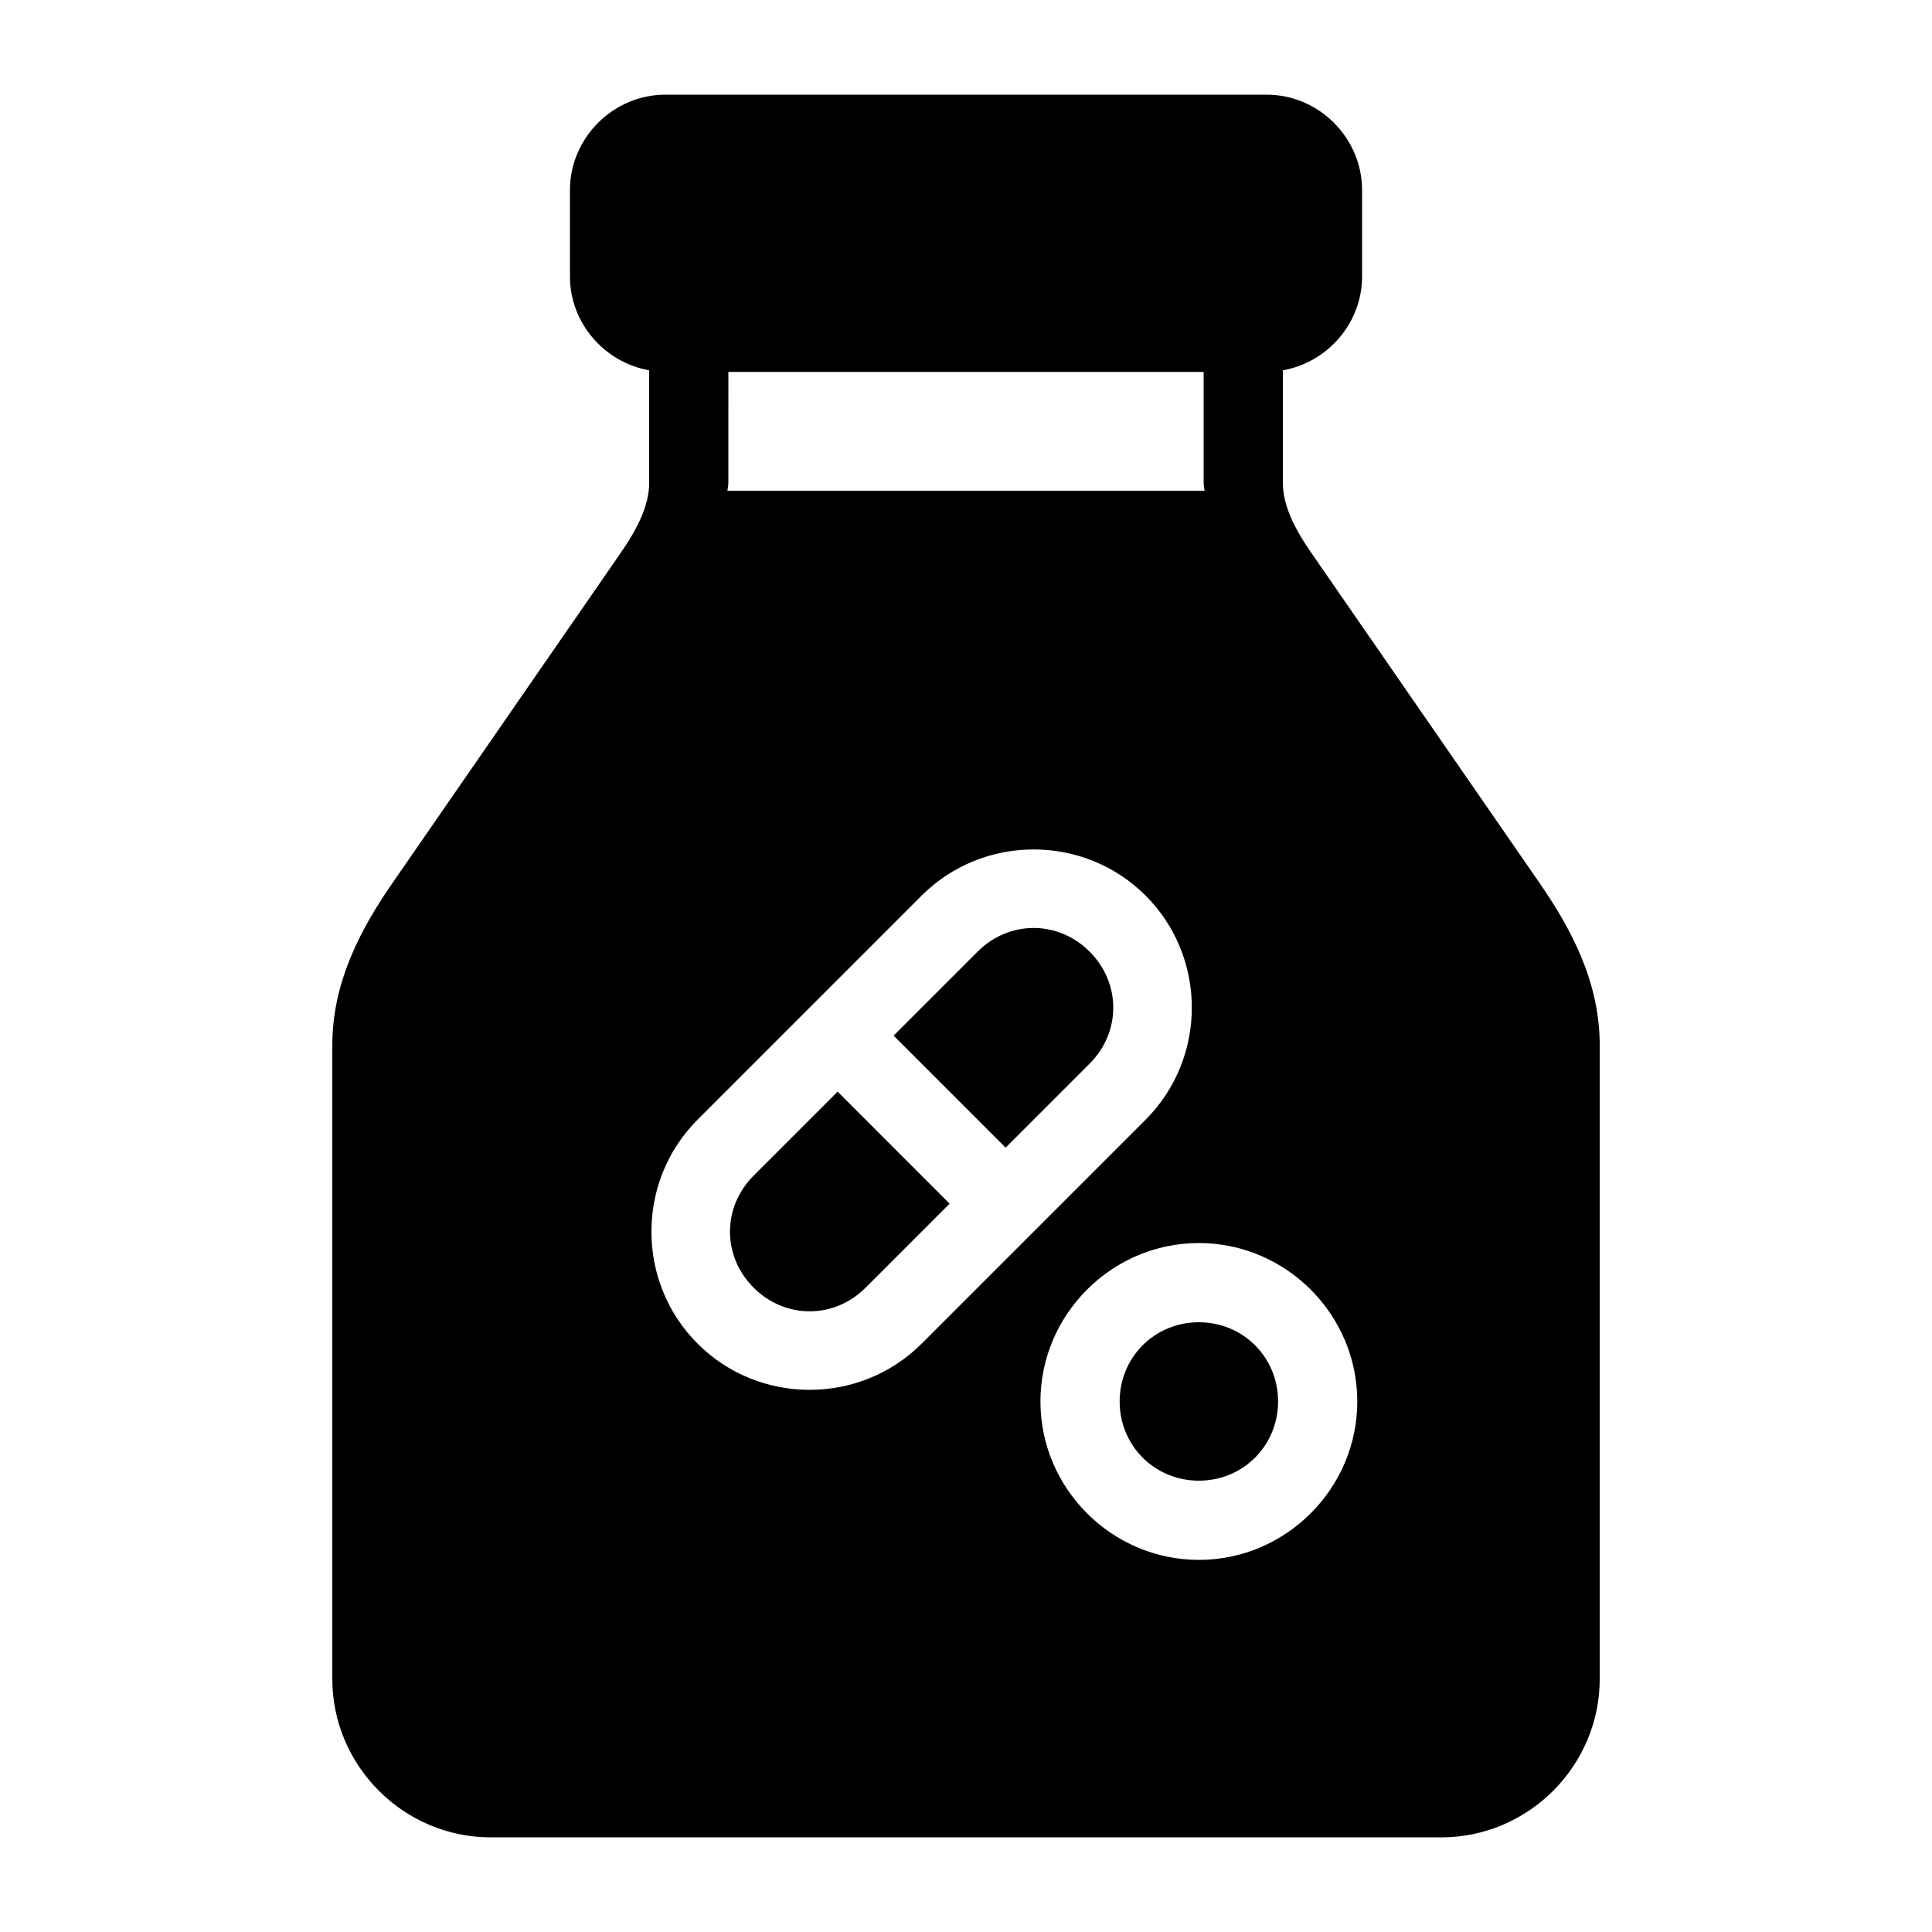 <?xml version="1.0" encoding="UTF-8"?>
<!-- Uploaded to: SVG Repo, www.svgrepo.com, Generator: SVG Repo Mixer Tools -->
<svg fill="#000000" width="800px" height="800px" version="1.1" viewBox="144 144 512 512" xmlns="http://www.w3.org/2000/svg">
 <path d="m320.32 169.09c-13.82 0-25.277 11.457-25.277 25.277v22.918c0 12.355 9.172 22.77 20.992 24.848v29.809c0 5.746-2.816 11.742-7.441 18.43l-60.516 87.535c-8.281 11.973-16.012 26.145-16.012 43.09v167.94c0 23.062 18.922 41.984 41.984 41.984h251.91c23.062 0 41.984-18.922 41.984-41.984v-167.94c0-16.941-7.731-31.117-16.012-43.09l-60.516-87.535c-4.625-6.691-7.445-12.684-7.445-18.434v-29.809c11.82-2.078 20.992-12.488 20.992-24.848v-22.918c0-13.816-11.457-25.273-25.273-25.273zm16.707 73.473h125.95v29.375c0 0.738 0.188 1.391 0.227 2.113h-126.41c0.039-0.723 0.227-1.375 0.227-2.113zm80.895 126.55c10.766 0 21.523 4.078 29.684 12.238 16.32 16.316 16.32 43.051 0 59.367l-59.367 59.367c-16.32 16.316-43.051 16.316-59.367 0-16.32-16.32-16.316-43.051 0-59.367l59.367-59.367c8.16-8.16 18.922-12.238 29.684-12.238zm0 20.809c-5.332 0-10.668 2.098-14.844 6.273l-22.262 22.262 29.684 29.684 22.262-22.262c8.352-8.352 8.352-21.332 0-29.684-4.176-4.176-9.508-6.273-14.844-6.273zm-51.945 43.379-22.262 22.262c-8.352 8.352-8.352 21.332 0 29.684 8.352 8.352 21.332 8.352 29.684 0l22.258-22.262zm95.734 40.117c23.062 0 41.984 18.922 41.984 41.984s-18.922 41.984-41.984 41.984-41.984-18.922-41.984-41.984 18.922-41.984 41.984-41.984zm0 20.992c-11.719 0-20.992 9.273-20.992 20.992s9.273 20.992 20.992 20.992 20.992-9.273 20.992-20.992-9.273-20.992-20.992-20.992z"/>
</svg>